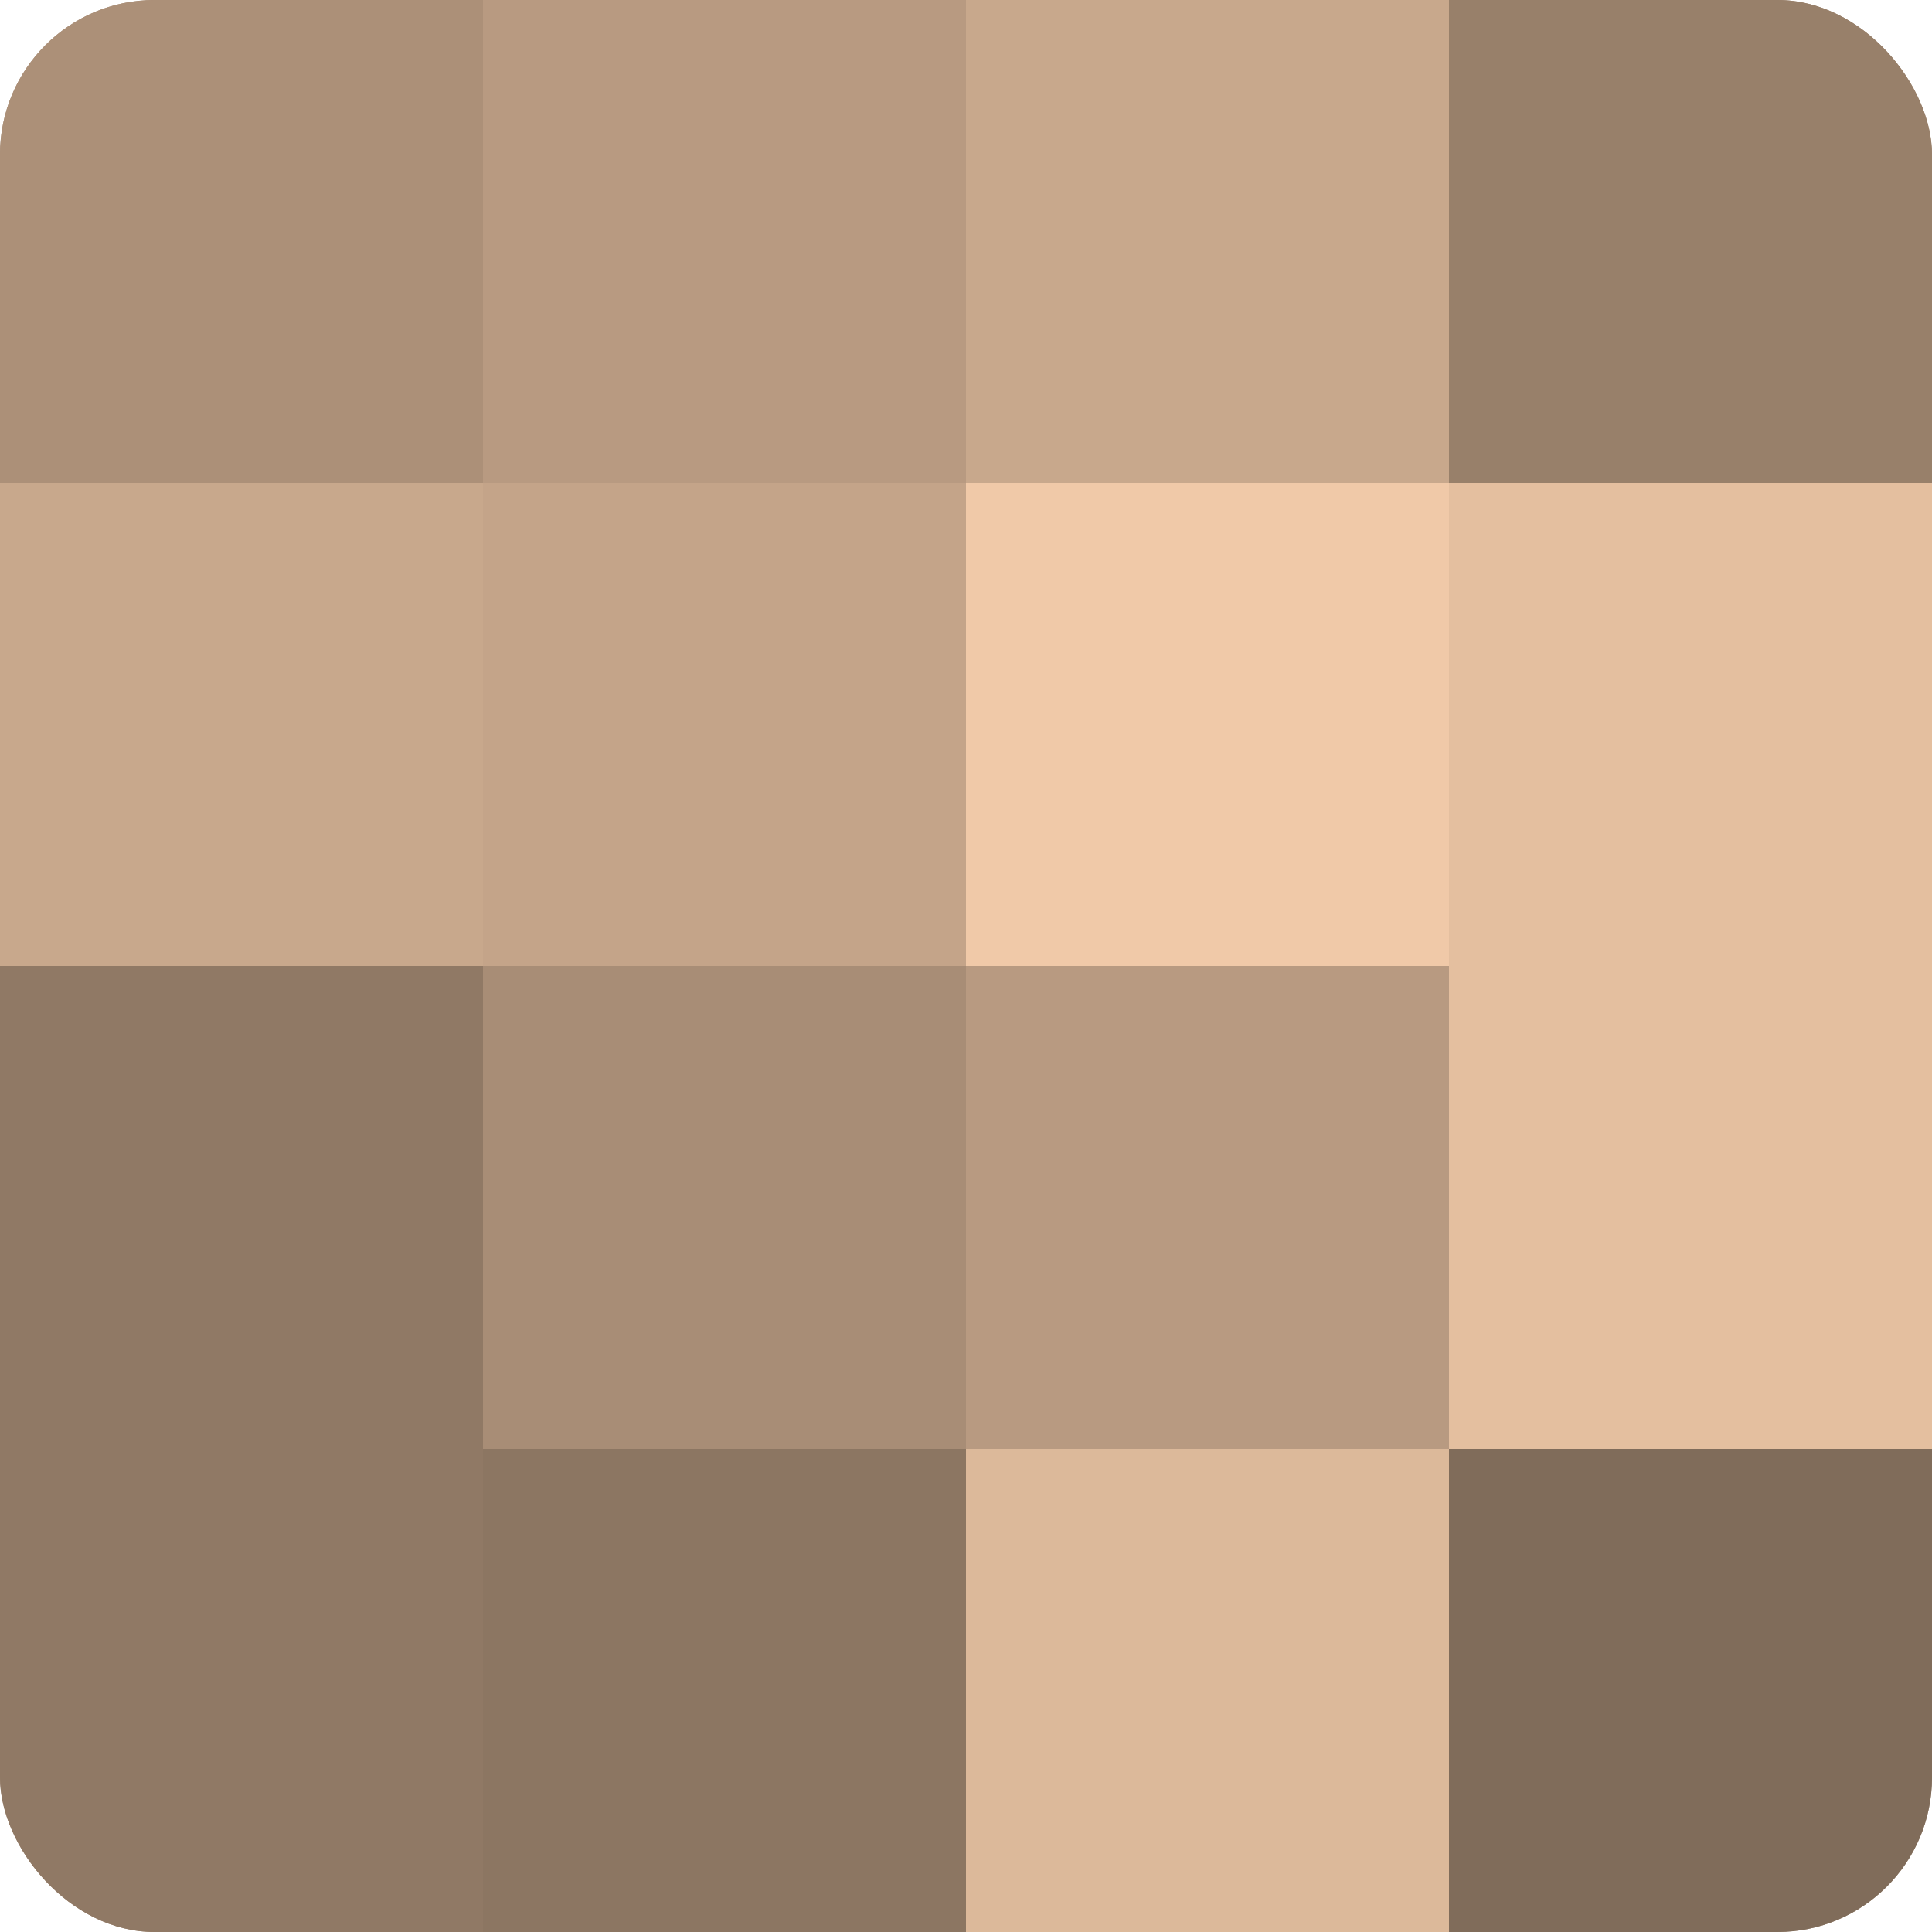 <?xml version="1.0" encoding="UTF-8"?>
<svg xmlns="http://www.w3.org/2000/svg" width="60" height="60" viewBox="0 0 100 100" preserveAspectRatio="xMidYMid meet"><defs><clipPath id="c" width="100" height="100"><rect width="100" height="100" rx="8" ry="8"/></clipPath></defs><g clip-path="url(#c)"><rect width="100" height="100" fill="#a08670"/><rect width="25" height="25" fill="#ac9078"/><rect y="25" width="25" height="25" fill="#c8a88c"/><rect y="50" width="25" height="25" fill="#907965"/><rect y="75" width="25" height="25" fill="#907965"/><rect x="25" width="25" height="25" fill="#b89a81"/><rect x="25" y="25" width="25" height="25" fill="#c4a489"/><rect x="25" y="50" width="25" height="25" fill="#a88d76"/><rect x="25" y="75" width="25" height="25" fill="#8c7662"/><rect x="50" width="25" height="25" fill="#c8a88c"/><rect x="50" y="25" width="25" height="25" fill="#f0c9a8"/><rect x="50" y="50" width="25" height="25" fill="#b89a81"/><rect x="50" y="75" width="25" height="25" fill="#dcb99a"/><rect x="75" width="25" height="25" fill="#98806a"/><rect x="75" y="25" width="25" height="25" fill="#e4bf9f"/><rect x="75" y="50" width="25" height="25" fill="#e4bf9f"/><rect x="75" y="75" width="25" height="25" fill="#806c5a"/></g></svg>
